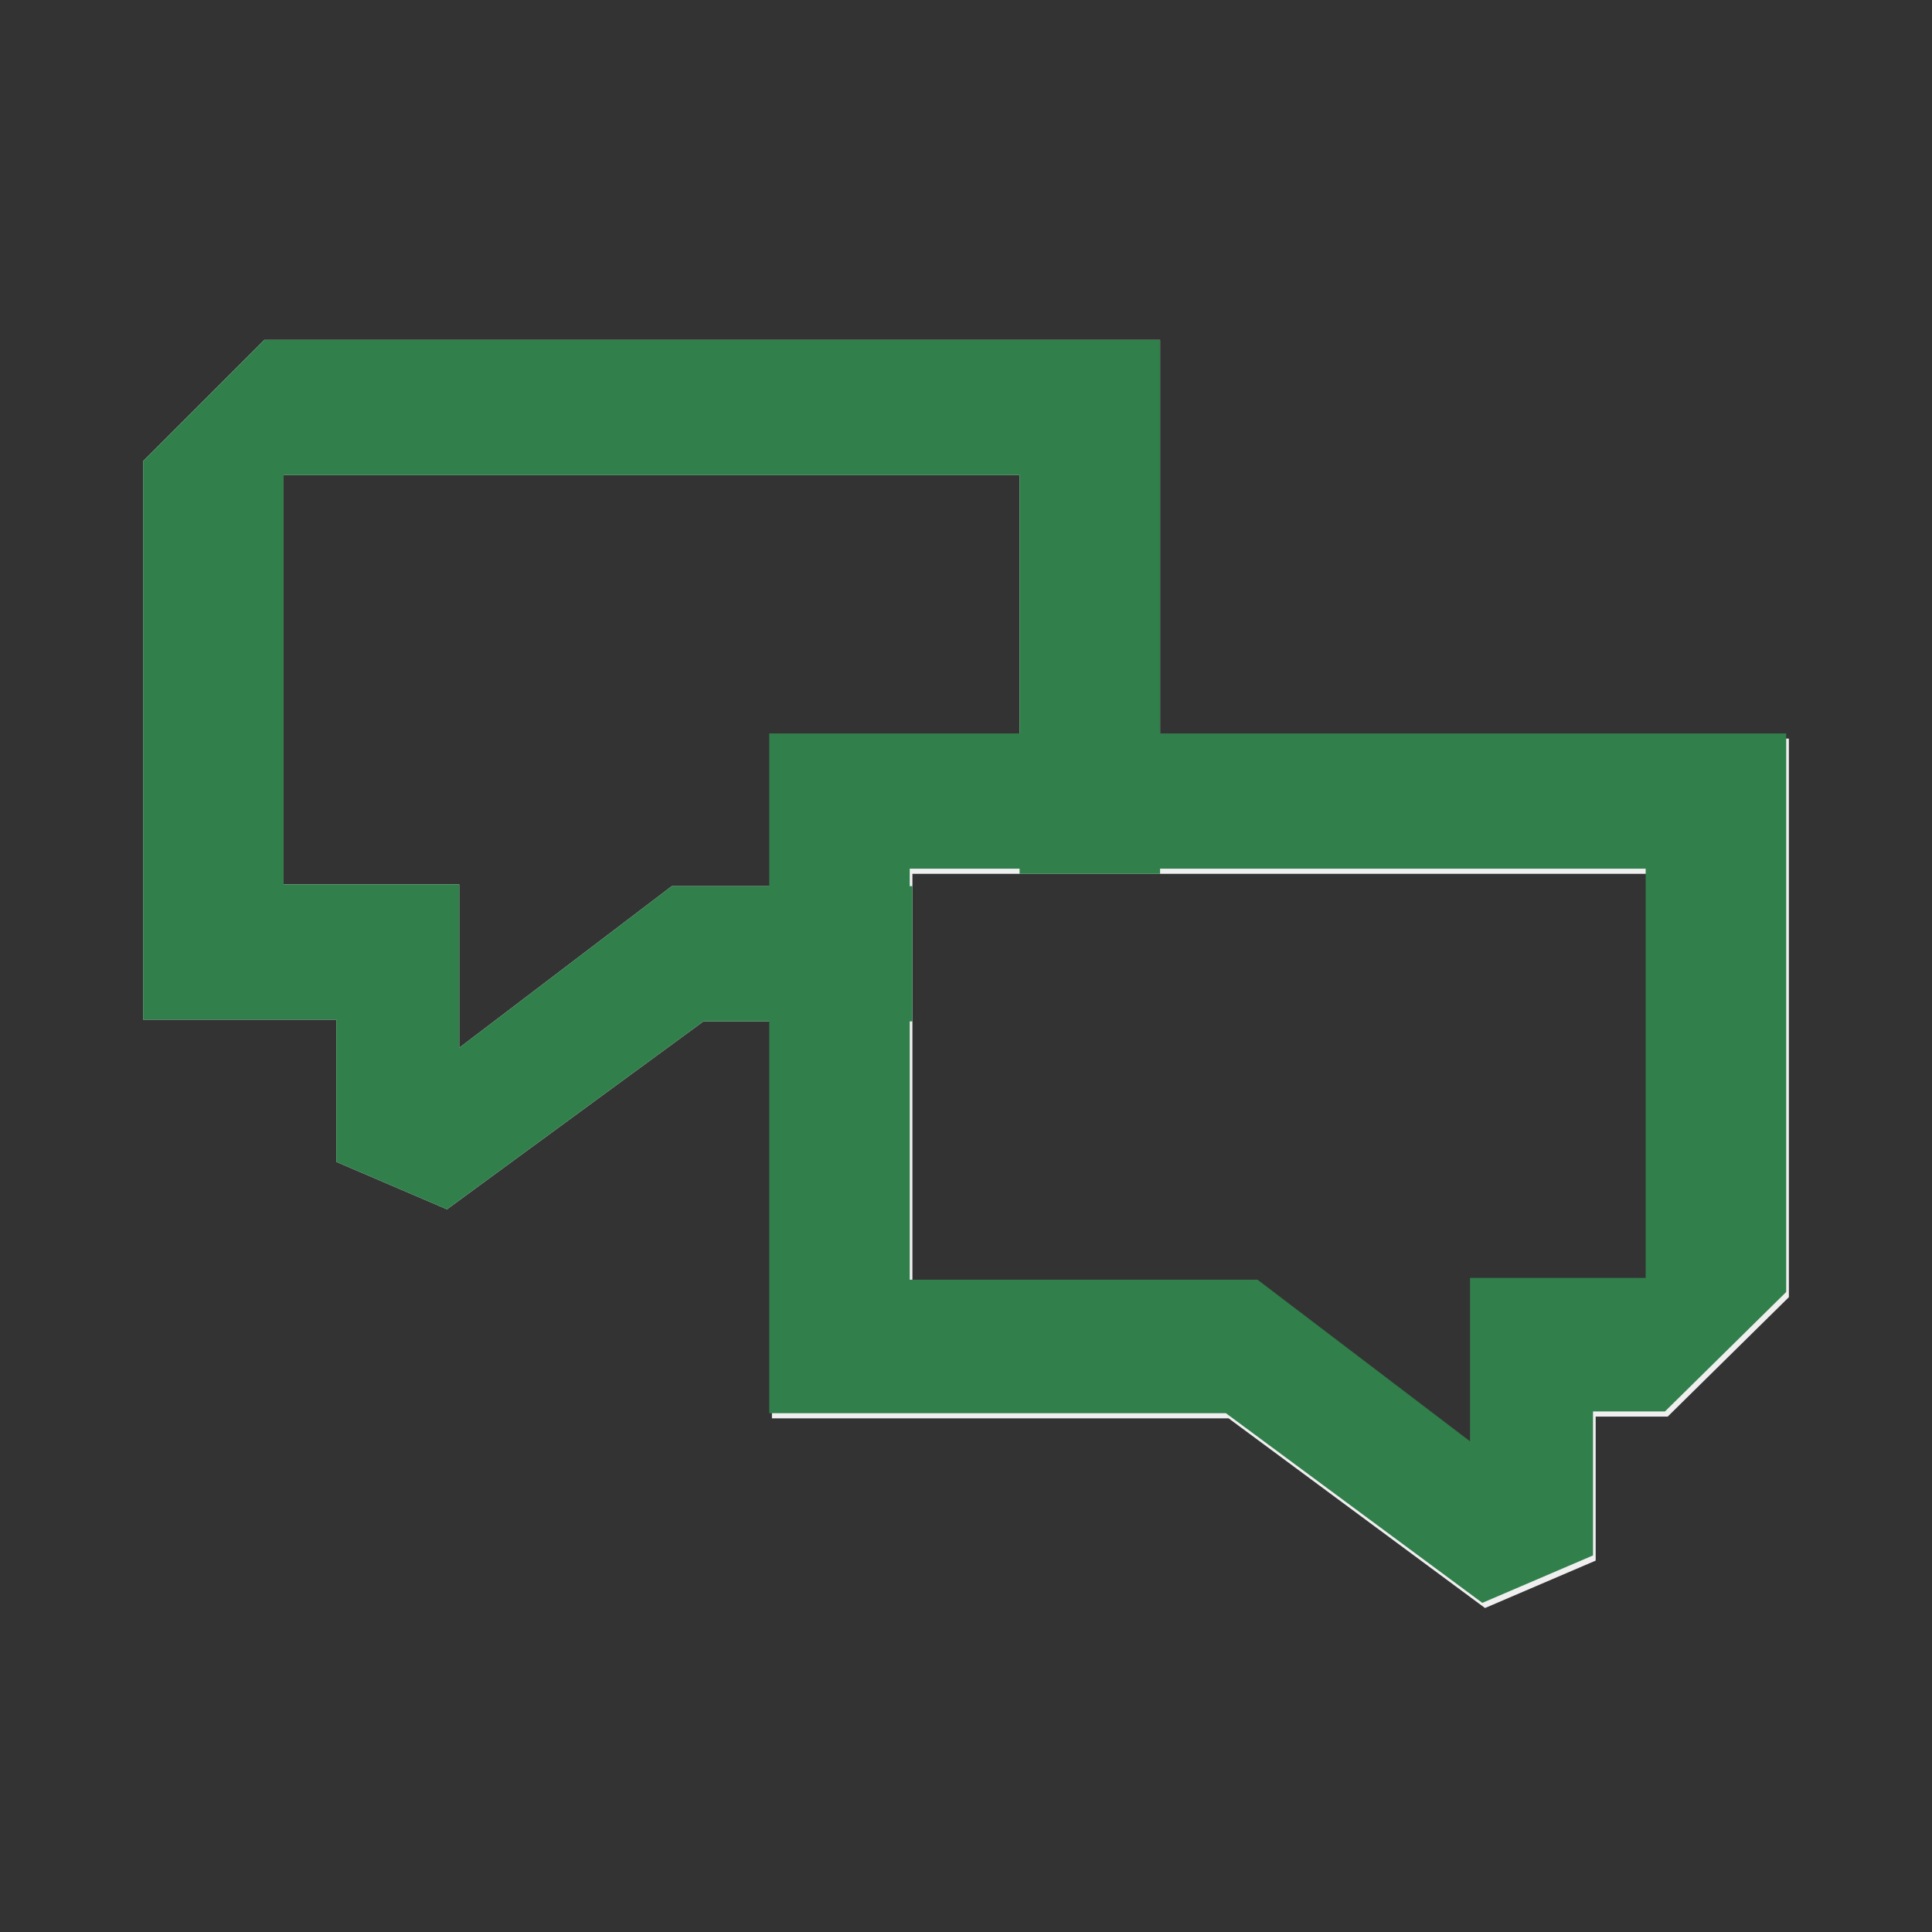 <svg width="64" height="64" viewBox="0 0 64 64" fill="none" xmlns="http://www.w3.org/2000/svg">
<rect x="0" y="0" width="64" height="64" fill="#333333" stroke="none"/>
<g opacity="0.92">
<path d="M38.429 24.467V11.259H8.755L4.741 15.274V33.776H11.141V38.489L14.807 40.06L23.302 33.835H25.571V46.984H40.699L49.193 53.268L52.859 51.697V46.926H55.245L59.259 42.97V24.467H38.429ZM22.254 29.355L15.214 34.708V29.296H9.395V15.739H33.775V24.467H25.571V29.355H22.254ZM54.605 42.504H48.786V47.915L41.746 42.562H30.225V28.947H54.605V42.504Z" fill="white"/>
<path d="M48.697 47.745L41.657 42.392H30.136V28.776H54.515V42.333H48.697V47.745ZM49.104 53.097L52.77 51.526V46.755H55.155L59.17 42.799V24.296H25.482V46.814H40.609L49.104 53.097Z" fill="#31864D"/>
<g style="mix-blend-mode:multiply">
<path d="M14.807 40.06L23.302 33.835H30.225V29.355H22.254L15.214 34.708V29.296H9.395V15.739H33.775V28.947H38.429V11.259H8.755L4.741 15.274V33.776H11.141V38.489L14.807 40.06Z" fill="#31864D"/>
</g>
</g>
</svg>
